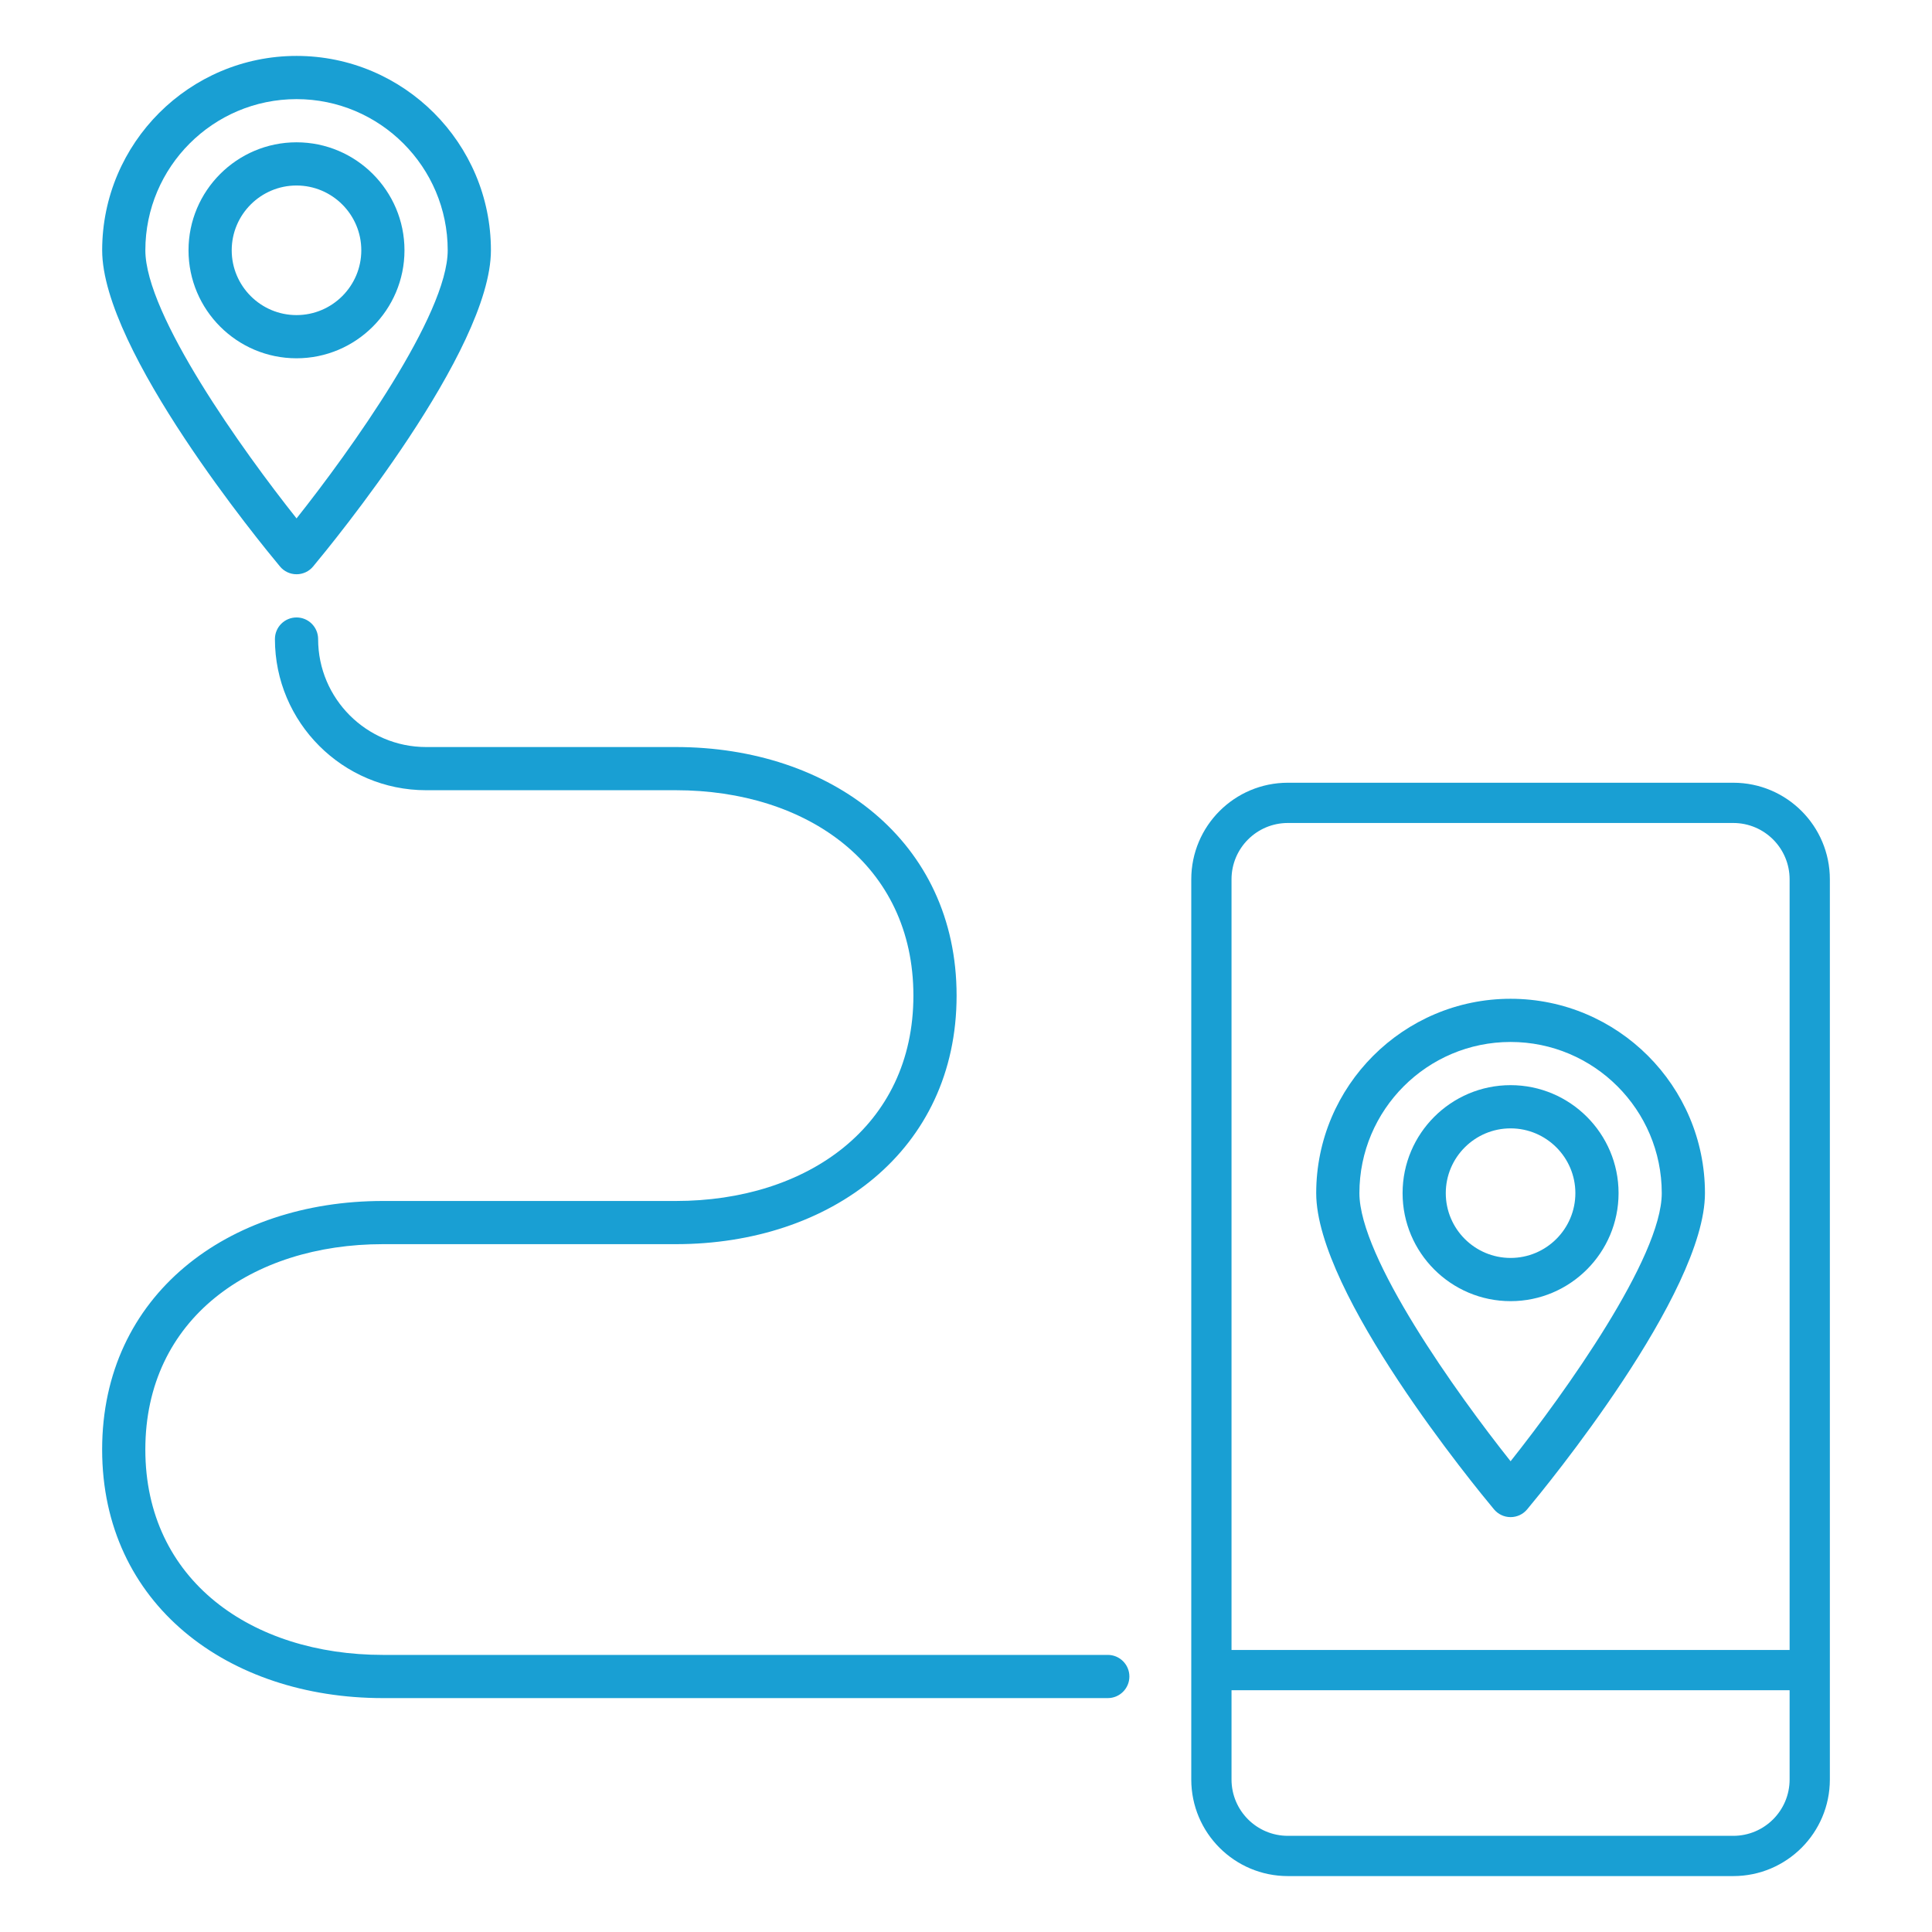 <?xml version="1.0" encoding="UTF-8"?> <svg xmlns="http://www.w3.org/2000/svg" width="120" height="120" viewBox="0 0 120 120" fill="none"> <path d="M18.419 35.668C18.816 35.668 19.194 35.493 19.449 35.184C20.578 33.83 30.492 21.778 30.492 15.546C30.492 8.89 25.075 3.473 18.419 3.473C11.762 3.473 6.346 8.89 6.346 15.546C6.346 21.779 16.259 33.83 17.389 35.184C17.644 35.493 18.022 35.668 18.419 35.668ZM18.419 6.157C23.596 6.157 27.808 10.369 27.808 15.546C27.808 19.547 21.756 27.995 18.419 32.199C15.078 27.998 9.028 19.549 9.028 15.546C9.028 10.369 13.24 6.157 18.419 6.157Z" fill="#199FD3"></path> <path d="M25.123 15.546C25.123 11.846 22.113 8.839 18.416 8.839C14.719 8.84 11.709 11.847 11.709 15.546C11.709 19.247 14.719 22.254 18.416 22.254C22.113 22.254 25.123 19.247 25.123 15.546ZM14.392 15.546C14.392 13.328 16.198 11.522 18.416 11.522C20.635 11.522 22.441 13.328 22.441 15.546C22.441 17.765 20.635 19.571 18.416 19.571C16.198 19.571 14.392 17.765 14.392 15.546Z" fill="#199FD3"></path> <path fill-rule="evenodd" clip-rule="evenodd" d="M107.656 51.117H79.992C78.059 51.117 76.492 52.684 76.492 54.617V110.527C76.492 112.46 78.059 114.027 79.992 114.027H107.656C109.589 114.027 111.156 112.46 111.156 110.527V54.617C111.156 52.684 109.589 51.117 107.656 51.117ZM79.992 48.617C76.678 48.617 73.992 51.303 73.992 54.617V110.527C73.992 113.841 76.678 116.527 79.992 116.527H107.656C110.97 116.527 113.656 113.841 113.656 110.527V54.617C113.656 51.303 110.97 48.617 107.656 48.617H79.992Z" fill="#199FD3"></path> <path fill-rule="evenodd" clip-rule="evenodd" d="M112.422 104.983H74.496V102.483H112.422V104.983Z" fill="#199FD3"></path> <path d="M93.825 62.036C87.169 62.036 81.752 67.453 81.752 74.109C81.752 80.342 91.665 92.393 92.795 93.748C93.05 94.053 93.425 94.231 93.825 94.231C94.225 94.231 94.6 94.056 94.855 93.748C95.986 92.393 105.898 80.341 105.898 74.109C105.898 67.453 100.481 62.036 93.825 62.036ZM93.825 90.761C90.485 86.559 84.435 78.111 84.435 74.108C84.435 68.93 88.647 64.718 93.825 64.718C99.003 64.718 103.215 68.93 103.215 74.108C103.216 78.108 97.163 86.557 93.825 90.761Z" fill="#199FD3"></path> <path d="M93.825 67.401C90.127 67.401 87.117 70.409 87.117 74.109C87.117 77.809 90.127 80.817 93.825 80.817C97.522 80.817 100.532 77.809 100.532 74.109C100.532 70.409 97.522 67.401 93.825 67.401ZM93.825 78.133C91.606 78.133 89.8 76.328 89.8 74.109C89.8 71.89 91.606 70.085 93.825 70.085C96.043 70.085 97.849 71.89 97.849 74.109C97.849 76.328 96.043 78.133 93.825 78.133Z" fill="#199FD3"></path> <path d="M68.808 102.789H23.783C15.646 102.789 9.027 98.168 9.027 90.033C9.027 81.898 15.646 77.277 23.783 77.277H41.978C51.593 77.277 59.416 71.454 59.416 61.839C59.416 52.223 51.593 46.4 41.978 46.4H26.467C22.77 46.4 19.759 43.393 19.759 39.693C19.759 38.952 19.158 38.351 18.418 38.351C17.677 38.351 17.076 38.952 17.076 39.693C17.076 44.87 21.288 49.082 26.466 49.082H41.977C50.115 49.082 56.733 53.704 56.733 61.839C56.733 69.973 50.115 74.595 41.977 74.595H23.782C14.167 74.595 6.344 80.418 6.344 90.033C6.344 99.648 14.167 105.472 23.782 105.472H68.807C69.547 105.472 70.148 104.871 70.148 104.131C70.148 103.39 69.548 102.789 68.808 102.789Z" fill="#199FD3"></path> </svg>